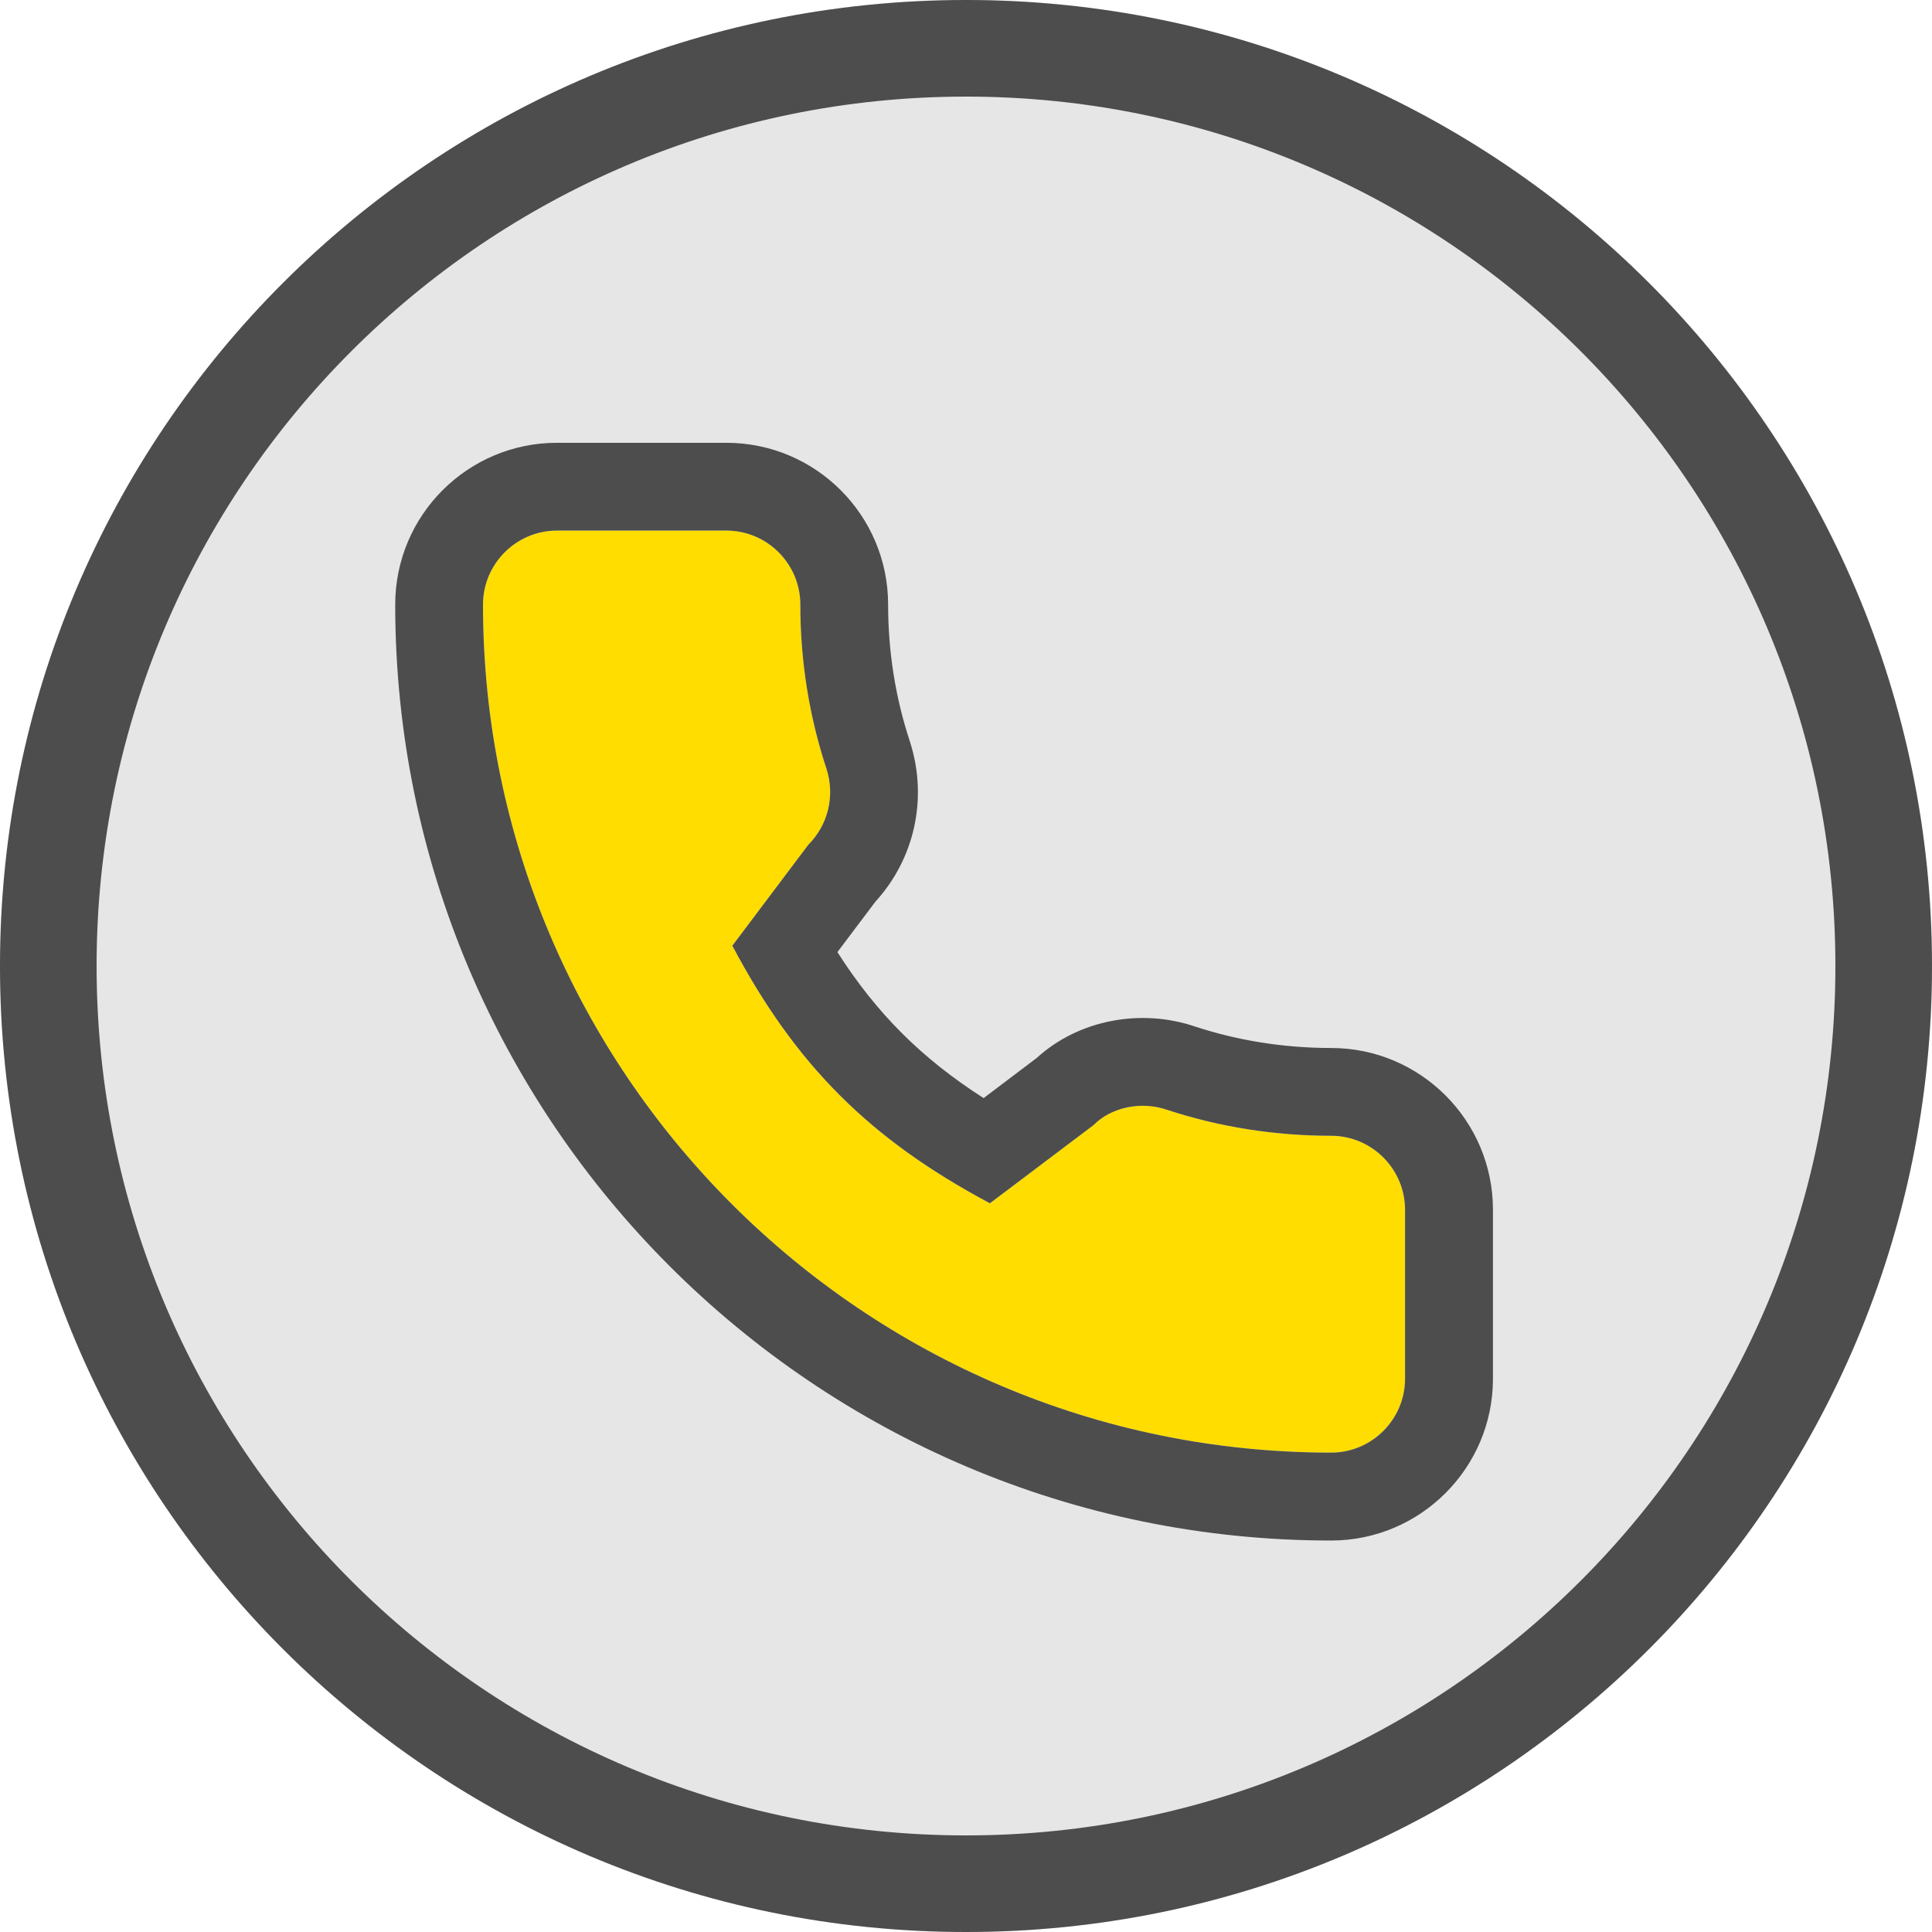 <svg width="16" height="16" viewBox="0 0 16 16" fill="none" xmlns="http://www.w3.org/2000/svg">
<path d="M16 8C16 12.418 12.418 16 8 16C3.582 16 0 12.418 0 8C0 3.582 3.582 0 8 0C12.418 0 16 3.582 16 8Z" fill="#E6E6E6"/>
<path fill-rule="evenodd" clip-rule="evenodd" d="M8 15.2C11.976 15.2 15.2 11.976 15.2 8C15.2 4.024 11.976 0.8 8 0.8C4.024 0.8 0.8 4.024 0.8 8C0.8 11.976 4.024 15.2 8 15.2ZM8 16C12.418 16 16 12.418 16 8C16 3.582 12.418 0 8 0C3.582 0 0 3.582 0 8C0 12.418 3.582 16 8 16Z" fill="#4D4D4D"/>
<path d="M11.024 9.406C10.556 9.406 10.097 9.333 9.662 9.19C9.445 9.116 9.198 9.173 9.057 9.317L8.198 9.965C7.202 9.434 6.589 8.821 6.065 7.832L6.694 6.996C6.857 6.833 6.916 6.594 6.846 6.371C6.701 5.933 6.628 5.475 6.628 5.007C6.628 4.669 6.353 4.394 6.015 4.394H4.613C4.275 4.394 4 4.669 4 5.007C4 8.88 7.151 12.03 11.024 12.03C11.361 12.03 11.636 11.755 11.636 11.418V10.019C11.636 9.681 11.361 9.406 11.024 9.406Z" fill="#FFDD00"/>
<path fill-rule="evenodd" clip-rule="evenodd" d="M6.846 6.371C6.916 6.594 6.857 6.833 6.694 6.996L6.065 7.832C6.589 8.821 7.202 9.434 8.198 9.965L9.057 9.317C9.198 9.173 9.445 9.116 9.662 9.19C10.097 9.333 10.556 9.406 11.024 9.406C11.361 9.406 11.636 9.681 11.636 10.019V11.418C11.636 11.755 11.361 12.03 11.024 12.03C7.151 12.03 4 8.88 4 5.007C4 4.669 4.275 4.394 4.613 4.394H6.015C6.353 4.394 6.628 4.669 6.628 5.007C6.628 5.475 6.701 5.933 6.846 6.371ZM7.355 5.007C7.355 4.267 6.755 3.667 6.015 3.667H4.613C3.873 3.667 3.273 4.267 3.273 5.007C3.273 9.281 6.749 12.758 11.024 12.758C11.763 12.758 12.364 12.157 12.364 11.418V10.019C12.364 9.28 11.763 8.679 11.024 8.679C10.633 8.679 10.252 8.618 9.893 8.5C9.453 8.352 8.937 8.441 8.585 8.762L8.146 9.094C7.632 8.765 7.26 8.393 6.935 7.885L7.25 7.467C7.574 7.112 7.684 6.614 7.539 6.153L7.538 6.148L7.536 6.143C7.416 5.78 7.355 5.398 7.355 5.007Z" fill="#4D4D4D"/>
</svg>
